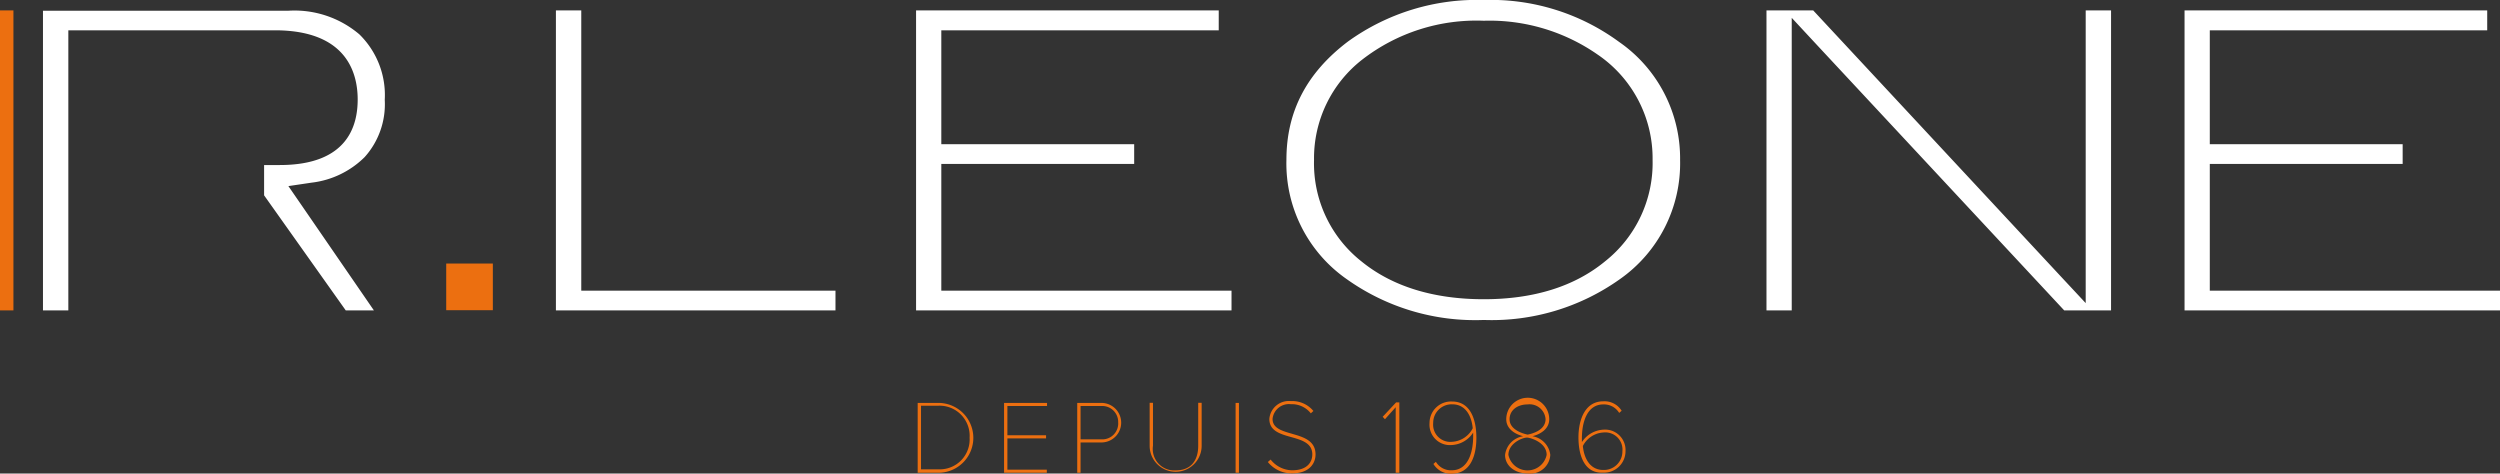 <svg xmlns="http://www.w3.org/2000/svg" viewBox="0 0 232.68 44.07"><rect x="0" y="0" width="232.68" height="44.07" fill="#333333" stroke="none"/><g data-name="Calque 2"><g data-name="Calque 1"><path fill="#fff" d="M54.1 27.05V.97h-2.36v27.92h26.02v-1.84H54.1zm33.51 0V15.26h17.95v-1.84H87.61V2.82h25.82V.97H85.26v27.92h29.36v-1.84H87.61zm50.49 2.73A20.56 20.56 0 0 0 150.74 26a13.16 13.16 0 0 0 5.63-11.1 13.19 13.19 0 0 0-5.68-11A20.19 20.19 0 0 0 138.1 0a20.51 20.51 0 0 0-12.65 3.87c-3.85 2.92-5.72 6.52-5.72 11A13.12 13.12 0 0 0 125.37 26a20.6 20.6 0 0 0 12.73 3.78zm-15.8-14.89a11.63 11.63 0 0 1 4.52-9.37 17.35 17.35 0 0 1 11.28-3.59 17.59 17.59 0 0 1 10.58 3.14 11.68 11.68 0 0 1 5.13 9.82 11.67 11.67 0 0 1-4.42 9.43c-2.84 2.34-6.64 3.53-11.29 3.53s-8.5-1.18-11.36-3.5a11.62 11.62 0 0 1-4.44-9.46zm71.82 9.86v3.46l-2.36-2.53-23-24.71h-4.35v27.92h2.35V1.66l2.36 2.54 23 24.69h4.36V.97h-2.36v23.78zm11.55 2.3V15.26h17.95v-1.84h-17.95V2.82h25.82V.97h-28.17v27.92h29.36v-1.84h-27.01zM26.84 17.32L29 17a8.39 8.39 0 0 0 4.94-2.38 7.36 7.36 0 0 0 1.87-5.33 7.9 7.9 0 0 0-2.36-6.09A9.32 9.32 0 0 0 26.81 1H4v27.89h2.36V2.82h19.22c6.71 0 7.71 4 7.71 6.44s-.94 6.1-7.25 6.1h-1.46v2.82l7.6 10.71h2.62l-6.74-9.8z"/><path fill="#ec6f10" d="M41.53 24.53h4.34v4.34h-4.34zM85.41 44v-6.5h1.93a3.25 3.25 0 0 1 0 6.5zm4.83-3.24a2.8 2.8 0 0 0-2.9-3h-1.62v5.92h1.62a2.78 2.78 0 0 0 2.9-2.97zM93.45 44v-6.5h4v.29h-3.69v2.72h3.6v.29h-3.6v2.91h3.67V44zm6.81 0v-6.5h2.25a1.84 1.84 0 1 1 0 3.68h-1.94V44zm3.81-4.66a1.48 1.48 0 0 0-1.57-1.55h-1.93v3.1h1.93a1.48 1.48 0 0 0 1.57-1.6zm2.93 2.15v-4h.31v4a2 2 0 0 0 2.11 2.29c1.36 0 2.1-.85 2.1-2.29v-4h.32v4a2.42 2.42 0 1 1-4.84 0zm8 2.51v-6.5h.31V44zm3-1l.26-.23a2.59 2.59 0 0 0 2 1c1.5 0 1.88-.86 1.88-1.47 0-2.15-4-1.09-4-3.31a1.82 1.82 0 0 1 2-1.66 2.56 2.56 0 0 1 2.1.92l-.24.22a2.24 2.24 0 0 0-1.86-.85 1.53 1.53 0 0 0-1.7 1.37c0 1.85 4 .88 4 3.31 0 .73-.47 1.76-2.22 1.76A2.86 2.86 0 0 1 118 43zm11.9 1v-6.1l-1 1.12-.21-.23 1.25-1.34h.3V44zm3.51-.82l.23-.2a1.63 1.63 0 0 0 1.47.79c1.53 0 2-1.67 2-3.16v-.35a2.51 2.51 0 0 1-2 1.16 1.9 1.9 0 0 1-2.06-2.05 2 2 0 0 1 2.1-2c1.69 0 2.26 1.65 2.26 3.37s-.57 3.35-2.32 3.35a1.89 1.89 0 0 1-1.68-.91zm3.66-3.32c-.09-1-.58-2.23-1.9-2.23a1.72 1.72 0 0 0-1.78 1.74 1.6 1.6 0 0 0 1.75 1.75 2.3 2.3 0 0 0 1.93-1.26zm3.01 2.48a2 2 0 0 1 1.69-1.74c-.78-.19-1.58-.69-1.58-1.58a2 2 0 0 1 4 0c0 .89-.79 1.39-1.57 1.58a2 2 0 0 1 1.67 1.74 1.86 1.86 0 0 1-2.08 1.73c-1.21 0-2.13-.71-2.13-1.73zm3.87 0c0-1.12-1.38-1.56-1.77-1.61s-1.79.49-1.79 1.61a1.82 1.82 0 0 0 3.56 0zm-.1-3.32a1.49 1.49 0 0 0-1.67-1.38c-.92 0-1.68.51-1.68 1.38 0 1 1.29 1.35 1.68 1.43.4-.08 1.67-.39 1.67-1.45zm3.06 1.69c0-1.58.57-3.36 2.32-3.36a1.87 1.87 0 0 1 1.7.88l-.23.2a1.65 1.65 0 0 0-1.47-.79c-1.53 0-2 1.67-2 3.16v.35a2.53 2.53 0 0 1 2-1.16 1.9 1.9 0 0 1 2.06 2 2 2 0 0 1-2.1 2c-1.71.08-2.28-1.57-2.28-3.28zM151 42a1.6 1.6 0 0 0-1.75-1.75 2.3 2.3 0 0 0-1.93 1.26c.09 1 .58 2.23 1.9 2.23A1.72 1.72 0 0 0 151 42zM0 .97h1.25v27.92H0z"/></g></g></svg>